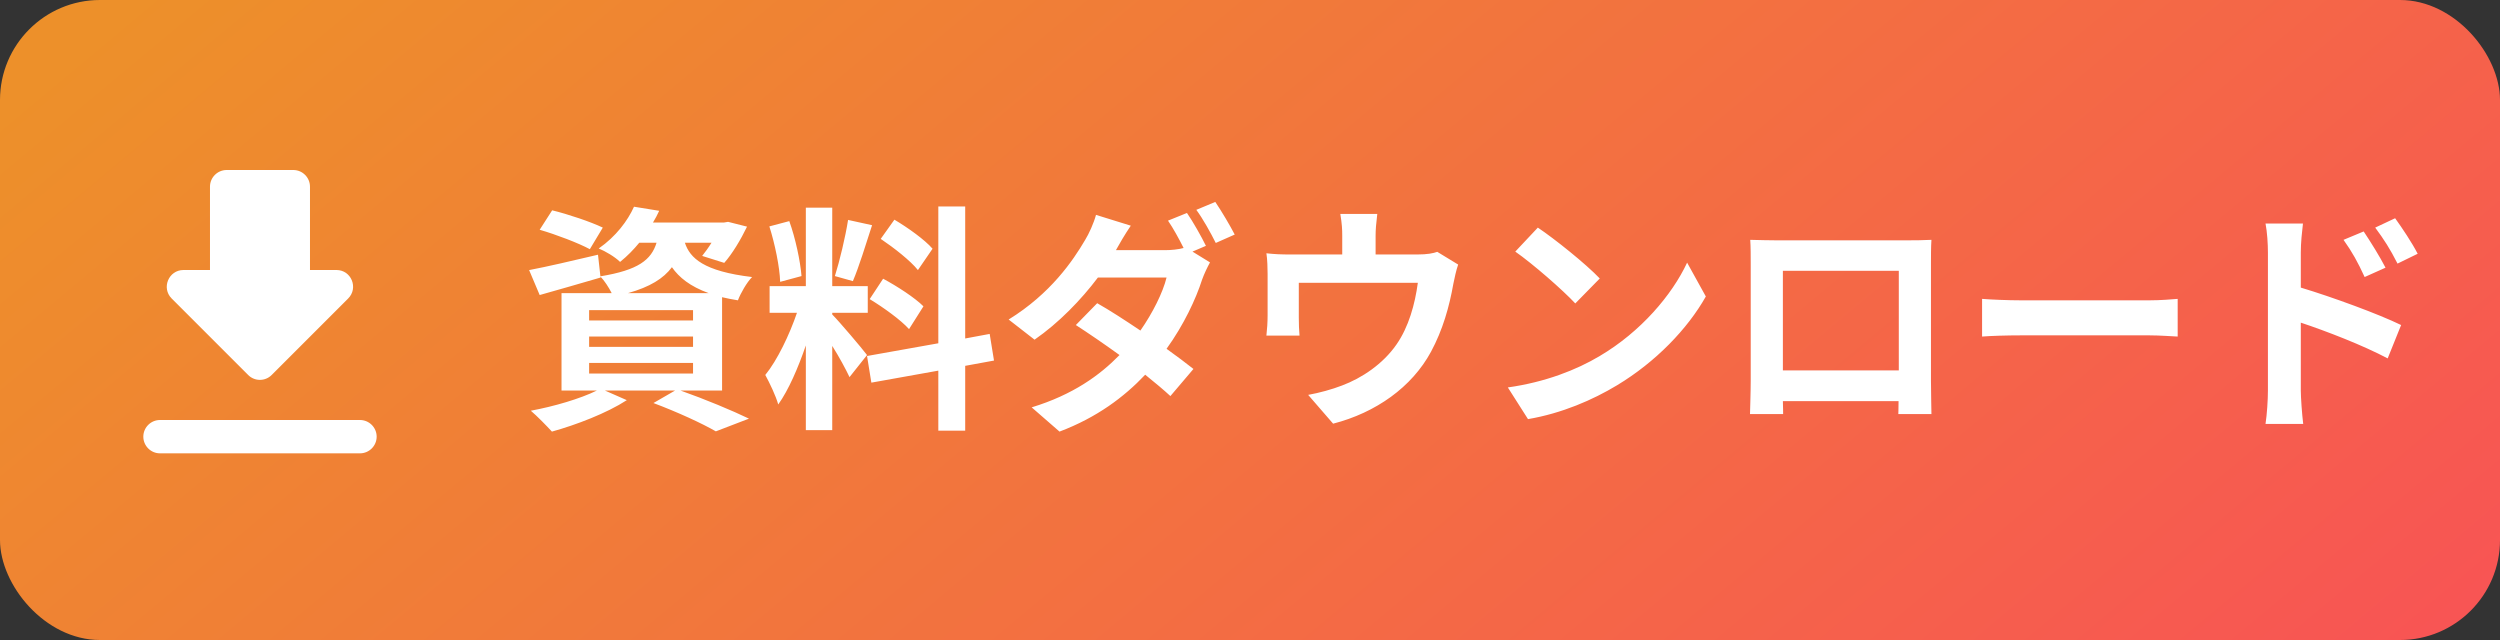 <svg width="125" height="32" viewBox="0 0 125 32" fill="none" xmlns="http://www.w3.org/2000/svg">
<rect x="0" y="0" width="125" height="32" fill="#333333" stroke="none"/>
<rect width="125" height="32" rx="5" fill="url(#paint0_linear_344_7633)"/>
<path d="M16.824 13.5H15.499V9.333C15.499 8.875 15.124 8.5 14.666 8.5H11.333C10.874 8.5 10.499 8.875 10.499 9.333V13.5H9.174C8.433 13.5 8.058 14.4 8.583 14.925L12.408 18.75C12.733 19.075 13.258 19.075 13.583 18.75L17.408 14.925C17.933 14.4 17.566 13.5 16.824 13.5ZM7.166 21.833C7.166 22.292 7.541 22.667 7.999 22.667H17.999C18.458 22.667 18.833 22.292 18.833 21.833C18.833 21.375 18.458 21 17.999 21H7.999C7.541 21 7.166 21.375 7.166 21.833Z" fill="white"/>
<path d="M30.14 11.38L29.492 12.46C28.94 12.16 27.812 11.728 26.984 11.488L27.608 10.516C28.4 10.708 29.54 11.092 30.14 11.38ZM29.456 18.148V18.676H34.652V18.148H29.456ZM29.456 16.828V17.344H34.652V16.828H29.456ZM29.456 15.508V16.024H34.652V15.508H29.456ZM31.4 14.656H35.432C34.508 14.32 33.956 13.876 33.596 13.36C33.176 13.924 32.504 14.344 31.4 14.656ZM36.104 19.528H34.028C35.252 19.96 36.632 20.536 37.448 20.932L35.792 21.568C35.108 21.172 33.884 20.608 32.672 20.152L33.752 19.528H30.248L31.34 20.008C30.344 20.656 28.808 21.244 27.596 21.58C27.344 21.304 26.84 20.788 26.54 20.536C27.704 20.32 29.012 19.936 29.84 19.528H28.076V14.656H30.584C30.44 14.368 30.212 14.02 30.02 13.828L30.032 13.876C29 14.176 27.884 14.5 26.984 14.752L26.456 13.504C27.344 13.336 28.628 13.036 29.9 12.736L30.02 13.816C31.928 13.504 32.564 12.988 32.828 12.136H31.964C31.688 12.472 31.376 12.796 31.004 13.096C30.752 12.844 30.26 12.556 29.936 12.424C30.8 11.824 31.388 11.032 31.7 10.336L32.96 10.54C32.864 10.744 32.768 10.936 32.648 11.128H36.188L36.404 11.092L37.352 11.332C37.04 11.98 36.608 12.7 36.212 13.144L35.108 12.796C35.252 12.616 35.42 12.388 35.576 12.136H34.244C34.496 12.904 35.18 13.564 37.604 13.852C37.34 14.116 37.028 14.668 36.896 15.016C36.608 14.968 36.344 14.92 36.104 14.86V19.528ZM46.628 12.436L45.896 13.504C45.524 13.036 44.696 12.388 44.036 11.944L44.72 10.984C45.392 11.38 46.244 11.992 46.628 12.436ZM43.484 14.956L44.156 13.936C44.852 14.308 45.74 14.884 46.172 15.316L45.452 16.456C45.056 16.012 44.18 15.376 43.484 14.956ZM42.404 10.996L43.604 11.26C43.292 12.22 42.944 13.36 42.644 14.056L41.744 13.804C41.984 13.048 42.272 11.836 42.404 10.996ZM40.076 13.804L39.008 14.092C38.984 13.348 38.744 12.184 38.468 11.32L39.464 11.056C39.776 11.92 40.016 13.06 40.076 13.804ZM43.352 17.752L42.476 18.856C42.296 18.472 41.96 17.848 41.612 17.296V21.508H40.292V17.272C39.908 18.388 39.428 19.504 38.912 20.224C38.792 19.792 38.48 19.144 38.264 18.748C38.864 18.016 39.476 16.732 39.848 15.64H38.48V14.308H40.292V10.384H41.612V14.308H43.388V15.64H41.612V15.724C41.96 16.072 43.1 17.416 43.352 17.752ZM49.7 18.028L48.26 18.292V21.532H46.916V18.532L43.568 19.132L43.352 17.8L46.916 17.164V10.324H48.26V16.924L49.484 16.696L49.7 18.028ZM59.348 10.648C59.648 11.08 60.08 11.848 60.296 12.292L59.624 12.58L60.5 13.12C60.368 13.36 60.212 13.684 60.104 13.984C59.792 14.956 59.192 16.24 58.328 17.44C58.844 17.812 59.312 18.16 59.672 18.448L58.52 19.804C58.196 19.504 57.752 19.132 57.26 18.736C56.204 19.852 54.848 20.872 52.976 21.58L51.584 20.368C53.66 19.732 54.992 18.76 55.976 17.752C55.196 17.188 54.404 16.648 53.792 16.252L54.86 15.16C55.496 15.52 56.252 16.012 57.02 16.528C57.632 15.652 58.148 14.62 58.328 13.876H54.896C54.056 14.992 52.94 16.144 51.728 16.984L50.432 15.976C52.532 14.68 53.648 13.036 54.26 11.992C54.44 11.704 54.692 11.152 54.8 10.744L56.54 11.284C56.252 11.704 55.94 12.244 55.796 12.508H58.244C58.568 12.508 58.916 12.472 59.18 12.4C58.952 11.944 58.664 11.416 58.4 11.032L59.348 10.648ZM60.764 10.096C61.076 10.552 61.52 11.308 61.736 11.728L60.788 12.148C60.536 11.644 60.152 10.948 59.816 10.492L60.764 10.096ZM68.864 10.696C68.804 11.212 68.78 11.464 68.78 11.8V12.724H70.868C71.372 12.724 71.66 12.664 71.864 12.592L72.908 13.228C72.812 13.492 72.716 13.948 72.668 14.188C72.464 15.34 72.14 16.492 71.552 17.584C70.592 19.36 68.792 20.632 66.656 21.184L65.408 19.744C65.948 19.648 66.608 19.468 67.1 19.276C68.096 18.904 69.152 18.196 69.824 17.224C70.436 16.348 70.748 15.208 70.892 14.14H64.94V15.892C64.94 16.168 64.952 16.54 64.976 16.78H63.32C63.356 16.48 63.38 16.096 63.38 15.772V13.696C63.38 13.432 63.368 12.952 63.32 12.664C63.728 12.712 64.088 12.724 64.544 12.724H67.112V11.8C67.112 11.464 67.1 11.212 67.016 10.696H68.864ZM76.892 11.38C77.732 11.944 79.292 13.192 79.988 13.924L78.764 15.172C78.14 14.5 76.64 13.192 75.764 12.58L76.892 11.38ZM75.392 19.372C77.264 19.108 78.824 18.496 79.988 17.8C82.04 16.588 83.6 14.752 84.356 13.132L85.292 14.824C84.38 16.444 82.784 18.1 80.852 19.264C79.64 19.996 78.092 20.668 76.4 20.956L75.392 19.372ZM87.512 11.992C88.004 12.004 88.46 12.016 88.784 12.016H95.384C95.684 12.016 96.14 12.016 96.572 11.992C96.548 12.352 96.548 12.796 96.548 13.156V19.036C96.548 19.504 96.572 20.656 96.572 20.704H94.916C94.916 20.68 94.928 20.404 94.928 20.056H89.144C89.156 20.392 89.156 20.668 89.156 20.704H87.5C87.5 20.644 87.536 19.6 87.536 19.024V13.156C87.536 12.82 87.536 12.328 87.512 11.992ZM89.144 13.54V18.52H94.94V13.54H89.144ZM99.104 14.944C99.536 14.98 100.412 15.016 101.036 15.016H107.48C108.044 15.016 108.572 14.968 108.884 14.944V16.828C108.596 16.816 107.984 16.768 107.48 16.768H101.036C100.352 16.768 99.548 16.792 99.104 16.828V14.944ZM118.184 11.572C118.52 12.076 119 12.844 119.276 13.384L118.232 13.852C117.884 13.096 117.62 12.616 117.176 11.992L118.184 11.572ZM119.756 10.912C120.104 11.392 120.608 12.148 120.884 12.688L119.876 13.18C119.492 12.424 119.204 11.98 118.76 11.38L119.756 10.912ZM113.396 19.528V12.628C113.396 12.196 113.36 11.608 113.276 11.176H115.148C115.1 11.596 115.04 12.124 115.04 12.628V14.38C116.636 14.86 118.952 15.712 120.056 16.252L119.384 17.92C118.136 17.26 116.336 16.564 115.04 16.132V19.528C115.04 19.864 115.1 20.704 115.16 21.196H113.276C113.348 20.728 113.396 19.996 113.396 19.528Z" fill="white"/>
<defs>
<linearGradient id="paint0_linear_344_7633" x1="3.571" y1="2.533" x2="68.229" y2="80.009" gradientUnits="userSpaceOnUse">
<stop stop-color="#ED902A"/>
<stop offset="1" stop-color="#F85355"/>
</linearGradient>
</defs>
</svg>
